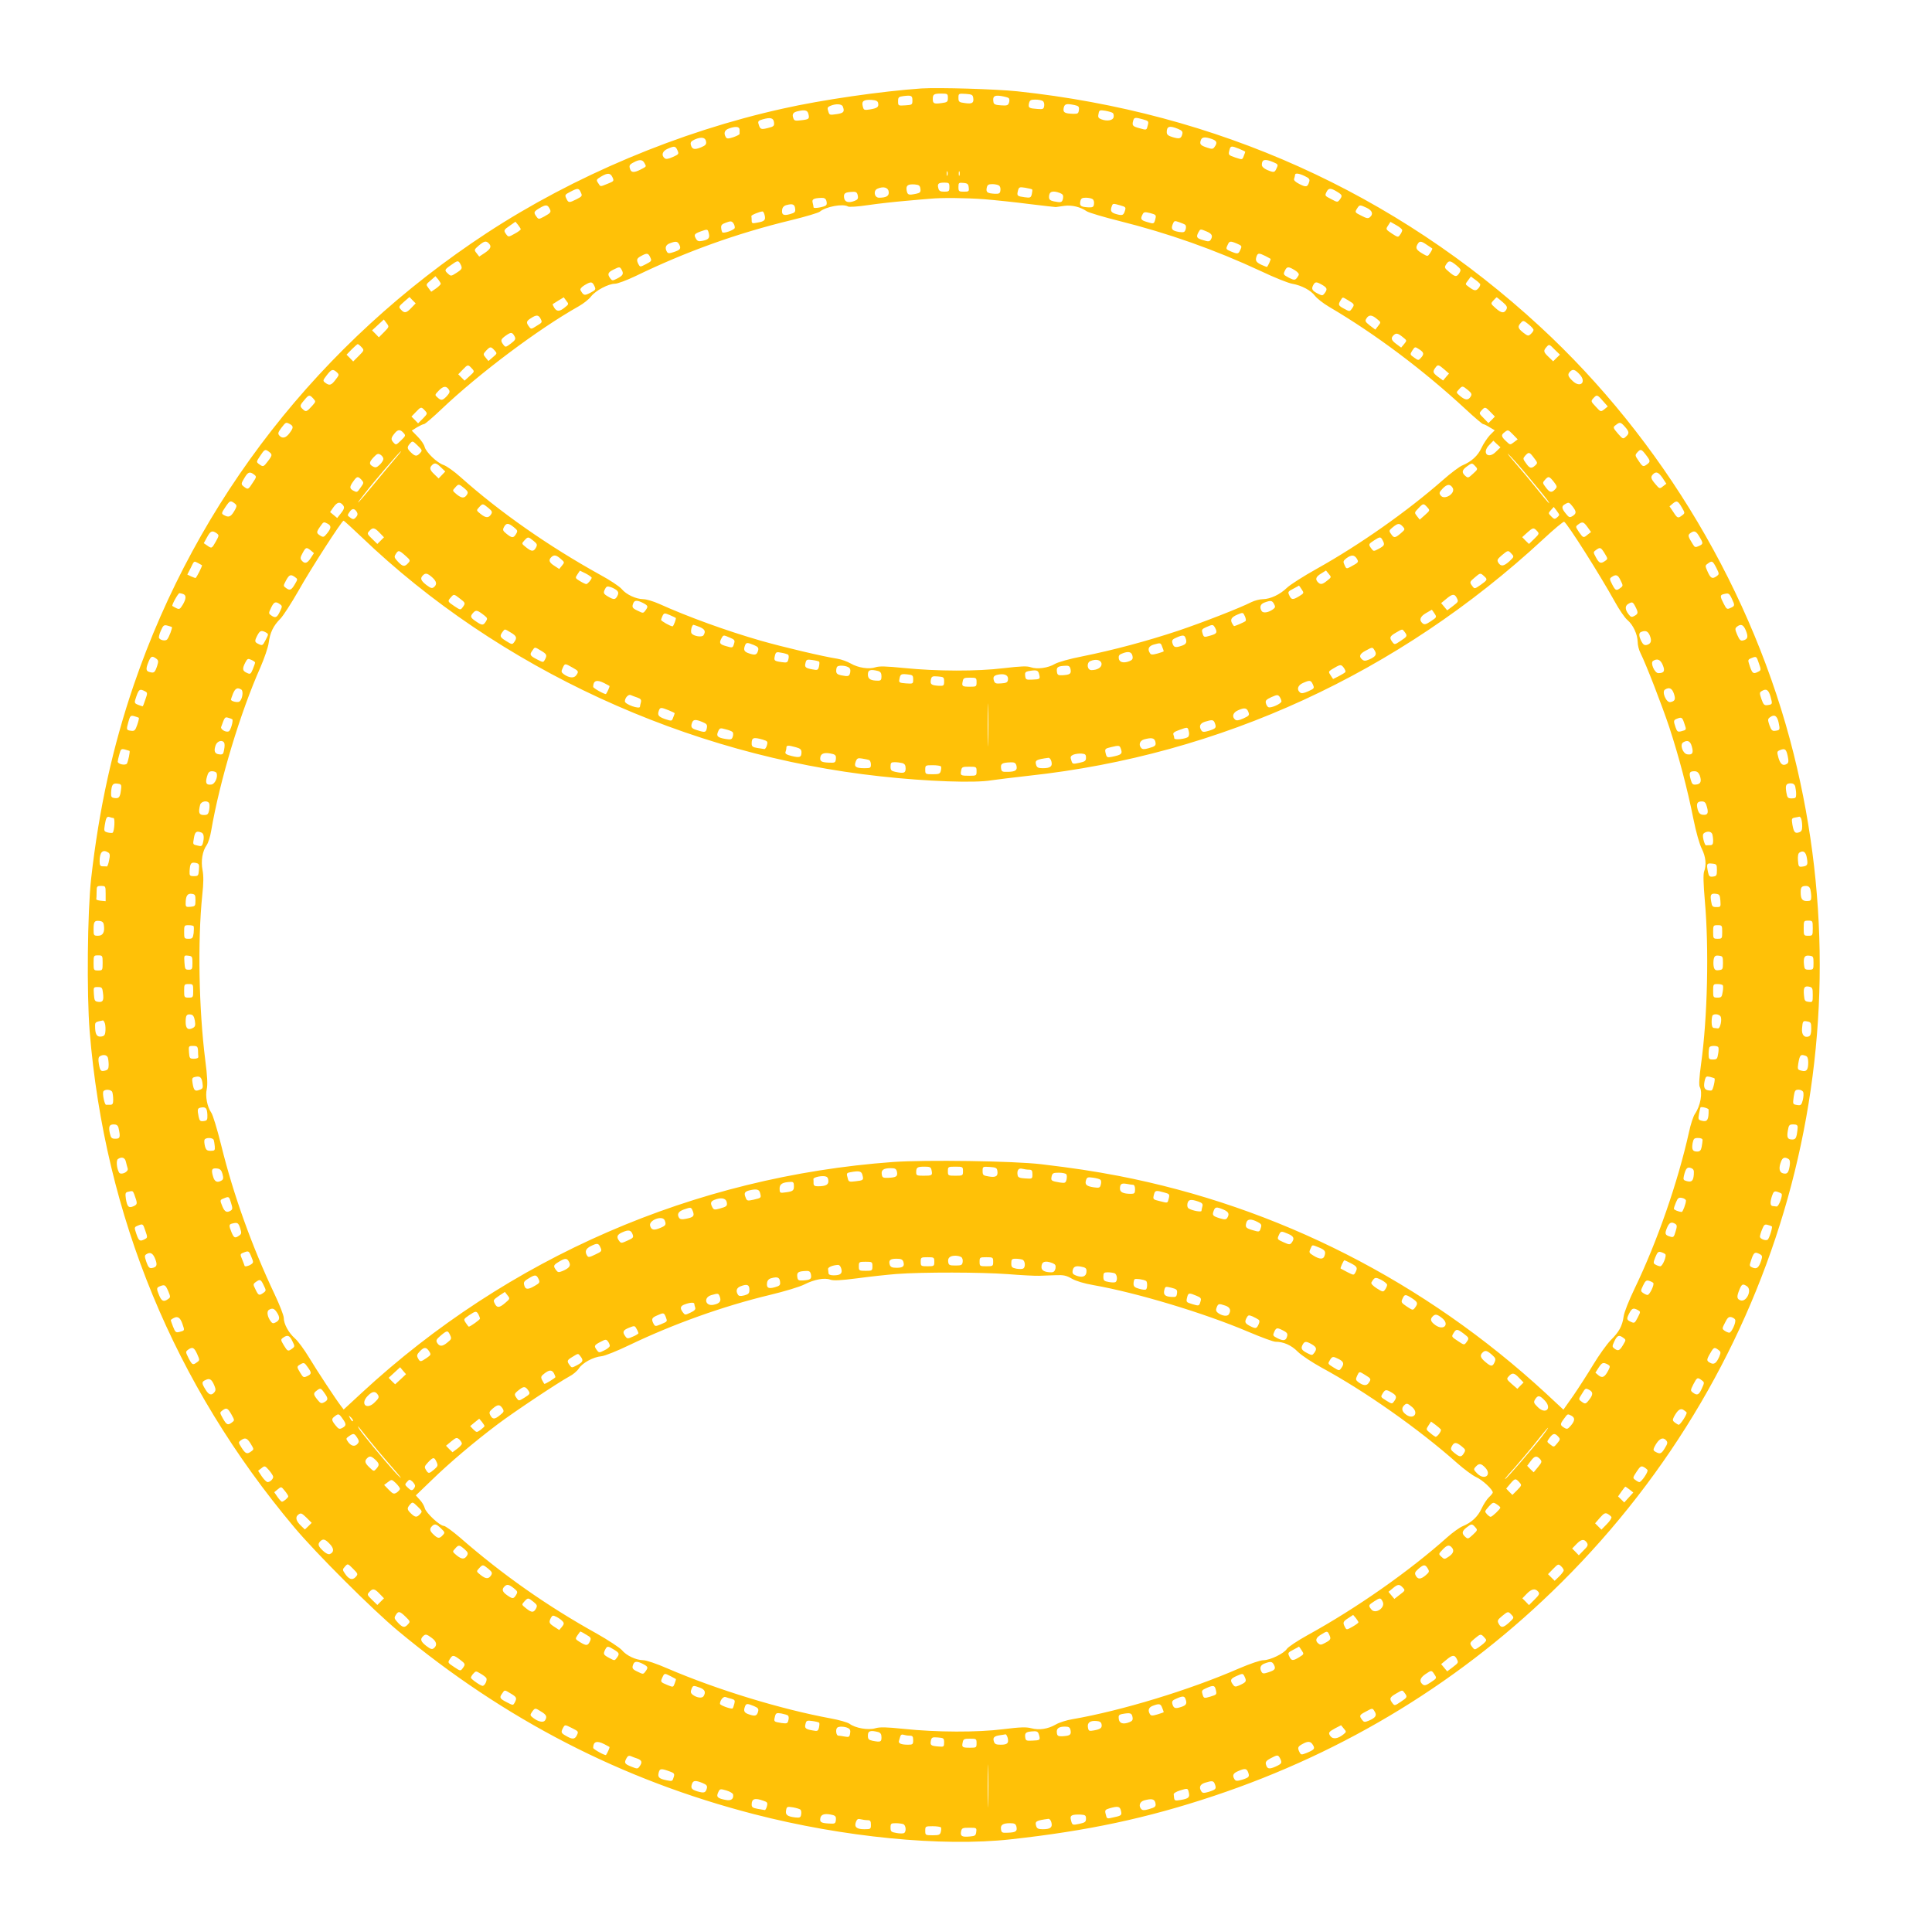 <?xml version="1.0" standalone="no"?>
<!DOCTYPE svg PUBLIC "-//W3C//DTD SVG 20010904//EN"
 "http://www.w3.org/TR/2001/REC-SVG-20010904/DTD/svg10.dtd">
<svg version="1.0" xmlns="http://www.w3.org/2000/svg"
 width="1280pt" height="1266pt" viewBox="0 0 1280 1266"
 preserveAspectRatio="xMidYMid meet">
<g transform="translate(0,1266) scale(0.1,-0.1)"
fill="#ffc107" stroke="none">
<path d="M6105 12074 c-261 -18 -659 -75 -920 -134 -686 -152 -1383 -446
-1960 -824 -1105 -725 -1918 -1766 -2338 -2992 -140 -409 -231 -823 -283
-1284 -25 -224 -30 -766 -10 -1013 100 -1224 561 -2341 1356 -3287 146 -174
518 -545 685 -684 709 -590 1485 -990 2360 -1216 591 -153 1246 -217 1700
-167 510 56 904 140 1345 287 877 292 1655 769 2305 1415 1451 1442 2032 3513
1539 5488 -267 1070 -869 2084 -1682 2834 -962 887 -2140 1417 -3462 1558
-144 15 -520 26 -635 19z m175 -63 c0 -26 -4 -29 -42 -34 -50 -7 -58 -3 -58
27 0 31 7 36 57 36 41 0 43 -2 43 -29z m168 0 c5 -33 -7 -41 -55 -34 -39 5
-43 8 -43 35 0 28 1 29 48 26 41 -3 47 -6 50 -27z m-403 -16 c0 -29 -2 -30
-47 -33 -47 -3 -48 -3 -48 27 0 26 4 30 33 34 55 7 62 4 62 -28z m638 15 c5
-5 6 -18 2 -30 -6 -18 -13 -21 -53 -18 -36 2 -48 7 -50 21 -7 38 5 48 50 41
24 -4 47 -10 51 -14z m-865 -34 c5 -25 -6 -33 -54 -41 -39 -6 -42 -5 -48 21
-9 34 6 45 59 42 30 -2 41 -8 43 -22z m1090 15 c8 -4 12 -19 10 -32 -3 -21 -7
-24 -43 -21 -58 4 -63 7 -58 36 5 22 11 26 42 26 20 0 42 -4 49 -9z m-1324
-37 c13 -34 6 -43 -39 -50 -51 -7 -50 -8 -59 24 -6 17 -2 24 16 31 36 15 75
13 82 -5z m1535 10 c27 -6 32 -11 29 -33 -3 -23 -7 -26 -40 -25 -55 2 -66 9
-61 38 6 28 17 31 72 20z m-1763 -59 c8 -33 4 -36 -49 -42 -40 -5 -46 -3 -52
17 -8 24 0 36 30 43 48 11 65 7 71 -18z m2017 6 c5 -5 7 -17 5 -27 -4 -22 -42
-29 -80 -15 -21 8 -25 14 -20 36 4 26 7 27 46 21 22 -4 45 -11 49 -15z m-2245
-62 c3 -23 -2 -28 -40 -37 -46 -12 -52 -9 -62 25 -6 19 -2 24 26 32 52 15 73
10 76 -20z m2445 20 c36 -10 38 -13 32 -37 -9 -36 -7 -35 -54 -22 -46 12 -52
18 -44 48 6 25 13 26 66 11z m-2673 -69 c0 -11 0 -23 0 -27 0 -5 -19 -14 -41
-22 -35 -11 -43 -11 -50 0 -16 26 -9 47 19 57 46 17 72 14 72 -8z m2905 6 c27
-11 32 -19 28 -35 -8 -30 -18 -33 -63 -20 -31 9 -40 17 -40 34 0 39 19 44 75
21z m-3127 -84 c3 -18 -4 -26 -33 -38 -44 -18 -60 -14 -68 16 -4 17 1 24 26
36 44 19 71 14 75 -14z m3351 17 c33 -12 38 -25 18 -52 -10 -15 -17 -16 -47
-6 -46 15 -53 23 -45 48 7 24 27 26 74 10z m-3541 -74 c11 -25 10 -27 -30 -45
-31 -14 -46 -16 -55 -8 -23 19 -15 47 20 62 45 20 52 19 65 -9z m3722 9 c22
-9 40 -18 40 -19 0 -2 -4 -15 -10 -29 -9 -25 -9 -25 -55 -10 -48 17 -48 17
-39 52 7 26 12 27 64 6z m-3940 -95 c13 -24 15 -21 -27 -43 -40 -20 -59 -20
-67 0 -10 26 -7 33 22 48 38 21 59 20 72 -5z m4165 7 c33 -14 34 -17 23 -40
-13 -30 -17 -31 -63 -12 -22 10 -35 22 -35 34 0 36 20 41 75 18z m-2158 -88
c-3 -7 -5 -2 -5 12 0 14 2 19 5 13 2 -7 2 -19 0 -25z m80 0 c-3 -7 -5 -2 -5
12 0 14 2 19 5 13 2 -7 2 -19 0 -25z m-2299 -13 c11 -24 9 -26 -31 -42 -53
-21 -47 -22 -64 4 -14 21 -13 23 19 43 44 26 62 25 76 -5z m4587 8 c28 -13 34
-21 29 -37 -11 -36 -20 -38 -64 -16 -29 15 -40 26 -36 36 3 9 6 20 6 25 0 14
26 11 65 -8z m-2355 -73 c0 -27 -3 -30 -34 -30 -26 0 -35 5 -39 22 -8 30 -1
38 39 38 31 0 34 -2 34 -30z m128 -2 c3 -26 1 -28 -32 -28 -33 0 -36 2 -36 31
0 28 2 30 33 27 27 -2 33 -8 35 -30z m-320 -9 c3 -22 -2 -27 -29 -33 -50 -10
-56 -8 -62 21 -6 34 7 44 53 41 29 -3 35 -7 38 -29z m520 22 c8 -4 12 -19 10
-32 -2 -20 -8 -24 -36 -23 -50 3 -60 9 -55 38 4 21 11 26 37 26 17 0 37 -4 44
-9z m-730 -42 c3 -27 -15 -39 -64 -39 -32 0 -40 48 -10 60 39 17 71 8 74 -21z
m950 16 c3 -2 1 -16 -2 -31 -6 -24 -10 -26 -47 -21 -50 7 -53 9 -45 43 7 25
10 26 49 20 23 -4 43 -9 45 -11z m-2990 -20 c11 -23 9 -26 -28 -45 -50 -25
-54 -25 -68 5 -11 23 -9 26 26 44 49 26 57 26 70 -4z m5010 5 c36 -22 37 -27
18 -53 -14 -18 -16 -18 -55 3 -45 23 -45 23 -31 51 13 24 27 24 68 -1z m-3175
-26 c4 -20 -1 -27 -21 -35 -41 -16 -67 -8 -70 23 -3 28 7 35 59 37 21 1 28 -4
32 -25z m1340 17 c19 -8 23 -15 20 -35 -6 -28 -12 -30 -62 -20 -23 5 -31 12
-31 29 0 36 23 45 73 26z m-1548 -52 c4 -12 3 -25 -2 -29 -12 -12 -83 -24 -83
-14 0 5 -3 19 -6 31 -6 23 6 30 58 32 19 1 29 -5 33 -20z m1046 11 c73 -6 208
-20 299 -32 91 -11 170 -20 175 -20 6 1 31 4 56 8 50 7 107 -7 149 -36 14 -9
111 -38 215 -64 327 -82 631 -189 940 -333 88 -42 181 -79 206 -83 63 -11 124
-44 151 -80 12 -16 53 -49 92 -72 308 -181 625 -419 907 -680 58 -54 110 -98
115 -98 5 0 24 -9 43 -21 l34 -20 -33 -33 c-17 -19 -42 -56 -55 -84 -24 -52
-66 -90 -125 -115 -19 -7 -79 -52 -132 -99 -235 -206 -547 -426 -833 -586 -88
-49 -177 -106 -198 -126 -46 -45 -110 -75 -160 -76 -21 0 -54 -9 -75 -19 -79
-40 -320 -134 -489 -191 -205 -68 -425 -127 -633 -169 -83 -16 -160 -38 -181
-50 -45 -27 -118 -37 -160 -22 -25 9 -65 7 -178 -6 -179 -22 -442 -21 -662 1
-120 12 -163 13 -188 5 -43 -15 -115 -4 -165 25 -23 13 -61 27 -86 31 -97 15
-359 77 -510 120 -226 65 -480 157 -673 244 -38 17 -85 31 -105 31 -49 1 -112
30 -143 67 -14 17 -77 59 -140 93 -343 190 -667 416 -929 650 -41 37 -91 72
-111 79 -43 14 -117 85 -126 121 -3 14 -23 44 -45 66 l-40 41 35 22 c19 11 40
21 46 21 7 0 58 44 115 98 248 236 644 533 909 682 32 18 69 47 83 66 30 39
115 84 158 84 17 0 78 23 135 50 336 163 672 284 1036 372 94 23 178 48 187
56 40 33 153 54 186 34 7 -5 67 -1 133 9 67 10 178 22 248 28 69 6 142 13 161
14 79 8 234 6 361 -3z m717 1 c8 -4 12 -19 10 -32 -2 -20 -8 -24 -36 -23 -50
3 -60 9 -55 38 4 21 11 26 37 26 17 0 37 -4 44 -9z m-1970 -63 c3 -23 -2 -28
-35 -37 -42 -12 -56 -4 -51 30 2 15 12 26 28 30 40 11 55 6 58 -23z m2155 21
c33 -9 37 -13 31 -32 -10 -34 -17 -37 -57 -26 -36 10 -43 21 -31 53 7 19 8 19
57 5z m-3783 -19 c14 -25 10 -30 -35 -55 -36 -19 -37 -19 -51 0 -20 27 -18 33
19 55 41 25 54 25 67 0z m5415 3 c37 -18 45 -42 21 -62 -11 -10 -23 -8 -55 9
-46 23 -46 23 -29 50 15 24 18 24 63 3z m-3989 -49 c8 -32 -1 -41 -48 -49 -34
-7 -38 -5 -38 14 0 11 -1 24 -2 29 -3 6 53 30 74 31 4 1 11 -11 14 -25z m2589
-23 c-9 -36 -10 -36 -55 -22 -42 12 -46 20 -30 51 8 16 15 17 51 8 37 -10 40
-13 34 -37z m-2787 -61 c-3 -14 -73 -39 -83 -29 -2 3 -6 16 -7 28 -2 19 4 26
32 36 30 11 37 11 48 -3 7 -9 11 -23 10 -32z m2985 20 c5 -5 6 -18 2 -30 -6
-19 -12 -21 -43 -17 -46 8 -55 18 -43 50 10 25 12 26 43 15 18 -6 37 -14 41
-18z m-4403 -29 c0 -4 -18 -18 -41 -30 -39 -22 -41 -22 -54 -5 -20 27 -19 30
23 59 l37 26 18 -22 c9 -12 17 -24 17 -28z m5840 -6 c0 -6 -6 -20 -14 -30 -13
-19 -15 -18 -55 8 -40 27 -41 28 -25 52 l16 25 39 -22 c22 -12 39 -27 39 -33z
m-4594 -21 c8 -31 -2 -42 -43 -50 -25 -5 -33 -2 -43 16 -14 25 -10 31 33 47
45 16 46 16 53 -13z m3299 12 c35 -15 42 -29 26 -55 -8 -12 -16 -13 -50 -2
-43 12 -48 20 -31 52 13 23 12 23 55 5z m-4757 -78 c20 -20 14 -36 -25 -63
l-38 -25 -17 22 c-18 22 -17 24 14 51 36 30 48 33 66 15z m1262 -8 c14 -27 7
-36 -36 -50 -30 -10 -38 -10 -45 1 -16 26 -9 47 19 57 40 15 50 14 62 -8z
m3695 6 c33 -14 34 -17 23 -40 -13 -30 -17 -31 -63 -12 -33 14 -34 17 -23 40
13 30 17 31 63 12z m1258 -8 c18 -12 34 -23 36 -24 2 -2 -4 -15 -13 -29 -17
-25 -17 -25 -47 -8 -45 26 -52 38 -39 62 14 26 24 26 63 -1z m-5145 -83 c11
-23 9 -26 -28 -45 -39 -20 -39 -20 -50 -1 -15 30 -12 39 18 55 38 21 47 20 60
-9z m4075 9 c18 -9 33 -18 35 -19 3 -3 -15 -43 -23 -53 -1 -2 -19 5 -39 14
-36 18 -41 28 -30 58 8 20 17 20 57 0z m-5333 -53 c15 -29 13 -34 -26 -59 -34
-22 -37 -23 -55 -6 -26 23 -25 27 18 57 45 32 49 33 63 8z m6599 -9 c31 -26
32 -30 20 -50 -18 -29 -28 -28 -68 6 -31 26 -33 30 -20 50 18 28 27 27 68 -6z
m-5529 -32 c13 -25 7 -36 -32 -56 -30 -15 -32 -15 -45 2 -20 27 -16 39 20 57
42 21 44 21 57 -3z m4458 0 c21 -13 30 -25 26 -33 -21 -36 -25 -37 -65 -17
-36 19 -38 22 -27 45 14 30 23 31 66 5z m-5658 -90 c0 -5 -14 -19 -31 -31
l-32 -22 -18 24 c-18 24 -18 24 14 51 l32 28 18 -21 c9 -12 17 -25 17 -29z
m6886 -1 c3 -6 -2 -19 -11 -29 -18 -20 -28 -18 -69 13 -19 14 -19 14 0 39 l19
26 27 -20 c15 -10 30 -24 34 -29z m-5868 -14 c11 -23 9 -26 -27 -45 -40 -20
-44 -19 -65 17 -4 8 5 20 26 33 43 26 52 25 66 -5z m4821 8 c34 -20 37 -29 17
-56 -13 -17 -16 -17 -44 -3 -39 20 -45 31 -32 56 13 24 20 25 59 3z m-6034
-153 c-33 -35 -46 -37 -69 -11 -16 17 -15 20 20 51 l37 32 20 -21 21 -21 -29
-30z m1017 3 c-34 -28 -53 -29 -70 -2 -7 12 -12 22 -10 24 2 1 19 12 38 24
l35 21 17 -23 c17 -21 17 -23 -10 -44z m5192 46 c40 -24 42 -27 22 -55 -14
-19 -15 -19 -50 0 -40 21 -42 27 -24 56 15 24 10 24 52 -1z m1021 -10 c29 -25
33 -34 25 -50 -15 -27 -34 -24 -72 10 -32 29 -33 29 -14 50 11 12 20 21 22 21
2 0 19 -14 39 -31z m-6375 -108 c14 -27 14 -27 -26 -51 -34 -22 -36 -22 -49
-4 -21 27 -18 37 13 56 35 23 49 22 62 -1z m5542 -4 c28 -22 28 -22 9 -46
l-19 -25 -36 27 c-31 25 -34 30 -23 47 16 26 36 25 69 -3z m-6577 -87 l-35
-35 -22 23 -23 23 39 36 39 36 18 -24 c18 -24 18 -24 -16 -59z m7615 14 c0 -6
-8 -18 -18 -27 -16 -15 -20 -14 -50 9 -36 29 -39 40 -16 65 15 17 18 17 50 -9
19 -15 34 -32 34 -38z m-6750 -44 c8 -16 4 -24 -25 -46 -35 -26 -36 -26 -50
-8 -21 28 -18 36 17 61 34 24 42 23 58 -7z m5883 -3 c29 -23 29 -23 10 -46
l-20 -24 -31 23 c-34 25 -39 39 -20 58 17 17 29 15 61 -11z m-6898 -67 c19
-20 18 -22 -18 -58 l-37 -37 -22 23 -22 22 34 35 c19 19 37 35 40 35 4 0 15
-9 25 -20z m7917 -72 l-22 -22 -30 29 c-35 33 -36 41 -13 67 16 18 18 18 52
-17 l36 -35 -23 -22z m-7036 51 c19 -21 18 -21 -11 -46 l-29 -25 -18 22 c-18
22 -18 24 3 47 27 28 31 28 55 2z m6129 5 c29 -19 31 -31 9 -55 -16 -18 -18
-18 -45 2 -28 19 -28 21 -13 45 19 29 18 28 49 8z m-6279 -125 c19 -21 18 -21
-15 -51 l-33 -30 -21 21 -21 21 29 30 c34 36 36 36 61 9z m6442 -6 l32 -28
-20 -23 -19 -23 -36 26 c-33 26 -35 33 -12 63 13 17 19 16 55 -15z m-7337 -19
c17 -16 17 -18 -8 -50 -28 -37 -40 -41 -68 -20 -17 13 -17 15 10 50 31 40 40
43 66 20z m8233 -13 c50 -52 7 -95 -45 -45 -32 30 -35 44 -17 62 18 18 32 15
62 -17z m-7490 -103 c8 -13 5 -22 -14 -43 -28 -29 -37 -31 -62 -8 -18 16 -18
17 9 45 30 31 50 33 67 6z m6751 -2 c25 -21 28 -28 19 -43 -16 -26 -35 -26
-69 2 -28 24 -29 24 -10 44 23 26 24 26 60 -3z m-7650 -56 c18 -20 18 -21 -6
-48 -36 -40 -42 -43 -61 -25 -23 21 -23 26 8 62 30 37 35 37 59 11z m8545 -17
l32 -36 -23 -19 c-24 -18 -24 -18 -57 18 -32 34 -33 36 -16 55 23 26 27 25 64
-18z m-7805 -63 c18 -20 18 -21 -13 -53 l-32 -32 -22 23 -22 22 29 30 c34 36
36 36 60 10z m7060 -10 l29 -30 -21 -22 -22 -21 -31 32 c-31 31 -32 32 -15 51
23 26 26 25 60 -10z m-7954 -80 c24 -14 24 -24 -3 -60 -24 -33 -49 -38 -68
-15 -10 12 -8 21 14 50 30 39 30 39 57 25z m8844 -17 c30 -34 31 -45 6 -67
-17 -16 -20 -15 -50 19 -36 42 -37 44 -13 61 24 19 30 17 57 -13z m-8092 -41
c16 -17 15 -20 -16 -50 -33 -32 -34 -32 -51 -13 -18 20 -16 31 12 64 19 22 35
22 55 -1z m7353 -13 l29 -30 -25 -19 c-25 -19 -25 -19 -52 7 -33 31 -34 41
-10 59 23 18 24 18 58 -17z m-7243 -121 c-21 -23 -32 -23 -60 4 -27 26 -28 35
-6 60 16 18 18 17 50 -14 31 -30 32 -33 16 -50z m7128 9 c-51 -52 -96 -9 -45
44 l28 29 23 -22 24 -22 -30 -29z m-8128 -1 c22 -17 22 -23 -9 -63 -28 -37
-31 -38 -58 -18 -19 14 -18 16 8 55 29 44 33 46 59 26z m9121 -19 c31 -40 31
-46 9 -63 -26 -19 -30 -18 -57 23 -24 34 -24 38 -9 55 22 25 28 23 57 -15z
m-8284 -24 c-23 -27 -87 -103 -142 -170 -105 -129 -144 -167 -61 -62 65 84
233 279 239 279 3 0 -13 -21 -36 -47z m7507 -123 c58 -69 114 -138 126 -155
30 -45 -2 -10 -74 80 -35 44 -97 118 -138 165 -41 47 -62 74 -47 60 16 -14 76
-81 133 -150z m-7587 119 c0 -8 -11 -26 -24 -38 -20 -19 -28 -21 -45 -12 -28
15 -26 29 5 62 22 23 29 26 45 16 11 -7 19 -19 19 -28z m7623 7 c25 -32 25
-34 8 -50 -25 -23 -37 -20 -61 15 -21 29 -21 31 -5 50 24 26 28 25 58 -15z
m-7241 -63 l28 -27 -22 -23 -22 -23 -28 27 c-31 29 -34 43 -16 61 18 18 29 15
60 -15z m6853 7 c17 -18 16 -20 -16 -49 -31 -29 -34 -29 -51 -14 -25 22 -23
38 10 62 34 25 35 25 57 1z m-8092 -54 c18 -14 17 -16 -9 -55 -29 -45 -31 -46
-56 -27 -23 17 -22 21 3 62 22 37 34 41 62 20z m9332 -23 l25 -38 -22 -17
c-22 -18 -24 -17 -50 14 -31 36 -34 48 -16 66 20 20 36 14 63 -25z m-8620 -12
c16 -19 16 -21 -5 -50 -24 -35 -24 -35 -51 -21 -24 14 -24 25 2 61 24 34 30
35 54 10z m7899 -13 c23 -30 24 -34 9 -50 -23 -25 -36 -22 -62 13 -22 29 -22
31 -5 50 23 26 28 24 58 -13z m-7219 -42 c25 -21 28 -28 19 -43 -16 -26 -35
-26 -69 2 -28 24 -29 24 -10 44 23 26 24 26 60 -3z m6549 2 c22 -36 -54 -85
-79 -51 -12 16 -10 21 13 46 29 30 49 32 66 5z m-8071 -102 c16 -12 17 -18 7
-38 -25 -47 -40 -58 -66 -46 -30 14 -30 15 1 61 28 41 32 42 58 23z m9590 -29
c21 -36 21 -37 1 -52 -27 -21 -31 -19 -58 23 l-25 37 21 18 c27 23 35 19 61
-26z m-8875 21 c17 -17 15 -29 -11 -61 l-23 -29 -24 20 -23 19 22 32 c24 33
40 38 59 19z m8151 -14 c26 -34 26 -46 0 -63 -20 -12 -24 -10 -45 16 -28 34
-30 49 -6 62 25 15 28 14 51 -15z m-7184 -9 c25 -20 28 -28 19 -42 -16 -26
-35 -26 -69 1 -30 24 -30 24 -11 45 24 26 24 26 61 -4z m6221 4 c19 -21 18
-21 -15 -51 l-35 -31 -18 23 c-18 23 -18 24 9 52 32 34 35 34 59 7z m874 -50
c0 -4 -7 -12 -16 -19 -13 -11 -19 -10 -36 8 -21 21 -21 22 -3 42 l19 21 18
-23 c10 -13 18 -26 18 -29z m-7966 19 c7 -12 6 -21 -3 -32 -16 -19 -22 -20
-44 -3 -16 11 -16 14 -1 35 17 25 32 25 48 0z m30 -165 c911 -873 2157 -1448
3441 -1587 310 -34 625 -45 734 -26 31 5 142 18 246 30 1270 137 2451 680
3410 1568 71 66 133 118 138 115 24 -15 236 -350 337 -532 28 -51 65 -105 82
-119 38 -32 67 -95 68 -145 0 -21 8 -54 19 -75 37 -74 142 -345 191 -492 61
-186 120 -408 159 -605 18 -90 41 -170 56 -199 26 -52 32 -107 15 -151 -6 -17
-5 -79 5 -193 28 -317 18 -773 -25 -1082 -12 -87 -15 -140 -9 -151 21 -39 5
-126 -32 -180 -10 -14 -28 -68 -39 -120 -74 -333 -210 -724 -359 -1034 -39
-81 -71 -161 -74 -188 -9 -63 -30 -102 -86 -157 -25 -26 -77 -98 -115 -161
-38 -63 -98 -156 -133 -207 l-65 -92 -116 108 c-802 740 -1778 1237 -2832
1441 -168 32 -301 52 -510 77 -183 22 -767 30 -983 15 -1317 -96 -2549 -631
-3521 -1530 l-119 -110 -17 22 c-32 41 -158 232 -214 325 -31 51 -72 107 -92
124 -42 37 -74 96 -74 136 0 16 -27 85 -59 153 -152 321 -275 663 -356 993
-26 104 -55 201 -66 215 -26 37 -40 108 -29 156 6 28 4 84 -10 190 -43 341
-51 790 -20 1094 9 81 9 128 2 165 -12 61 -1 127 27 166 10 14 24 57 30 95 57
333 193 784 327 1085 25 58 50 130 54 160 9 69 31 114 77 160 19 19 73 103
120 185 81 145 288 465 299 465 4 0 56 -48 118 -107z m-223 87 c25 -14 24 -29
-4 -64 -21 -26 -25 -27 -45 -15 -27 17 -27 23 -1 60 23 33 23 33 50 19z m8347
-23 l23 -32 -22 -17 c-28 -24 -30 -23 -58 17 -23 35 -24 36 -5 50 28 21 36 18
62 -18z m-7114 0 c26 -21 27 -25 15 -45 -17 -28 -27 -28 -63 1 -25 20 -27 26
-17 45 15 28 29 28 65 -1z m5890 4 c16 -18 15 -20 -14 -45 -38 -32 -45 -32
-64 -4 -15 21 -14 24 12 45 33 27 44 28 66 4z m-6779 -41 l29 -30 -22 -22 -22
-22 -35 34 c-33 32 -34 35 -18 52 22 25 35 23 68 -12z m7668 12 c16 -17 15
-20 -18 -52 l-35 -34 -23 22 -22 23 33 30 c38 34 43 35 65 11z m-8748 -15 c17
-13 17 -15 -5 -55 -27 -47 -27 -48 -58 -26 l-22 15 22 40 c23 42 34 46 63 26z
m9824 -23 c27 -45 26 -48 -4 -62 -22 -10 -27 -9 -39 11 -33 53 -35 61 -18 74
27 20 39 15 61 -23z m-7725 -27 c25 -20 27 -26 17 -45 -15 -28 -29 -28 -66 2
-30 24 -30 24 -11 45 24 26 25 26 60 -2z m5626 4 c16 -30 13 -36 -25 -57 -34
-18 -35 -18 -49 1 -21 28 -20 30 17 54 40 26 44 26 57 2z m-7101 -68 l21 -18
-21 -32 c-23 -36 -40 -41 -60 -17 -11 13 -10 21 6 50 21 39 25 40 54 17z
m8572 -19 c22 -36 22 -37 4 -50 -29 -21 -40 -17 -61 22 -19 35 -19 36 0 50 28
20 32 18 57 -22z m-7946 -15 c34 -30 35 -33 19 -50 -23 -26 -36 -24 -68 10
-24 26 -26 31 -14 50 17 27 21 27 63 -10z m7330 11 c17 -18 16 -20 -16 -50
-37 -33 -56 -35 -73 -7 -9 16 -5 23 24 48 41 34 42 35 65 9z m-6300 -33 c26
-22 26 -23 8 -45 l-18 -22 -32 21 c-35 22 -40 38 -21 57 18 18 34 15 63 -11z
m5274 2 c14 -24 13 -25 -42 -55 -26 -14 -28 -13 -39 12 -11 23 -9 28 12 45 33
24 52 24 69 -2z m-7676 -30 c12 -7 23 -13 25 -14 4 -4 -37 -85 -43 -85 -2 0
-15 5 -29 11 l-25 12 22 43 c24 50 21 48 50 33z m10058 -31 c20 -40 20 -42 3
-55 -29 -21 -40 -16 -60 28 -18 40 -18 42 1 55 28 21 32 18 56 -28z m-7451
-66 c-1 -12 -27 -42 -36 -42 -5 0 -24 9 -42 20 -32 19 -32 21 -16 45 l16 24
39 -19 c21 -11 39 -24 39 -28z m4873 -19 c-32 -26 -44 -28 -61 -11 -20 20 -14
37 21 58 l32 20 18 -22 c19 -22 18 -23 -10 -45z m-5930 22 c30 -27 34 -47 12
-65 -12 -10 -21 -8 -50 14 -37 29 -43 44 -23 64 17 17 29 15 61 -13z m6969 8
c25 -22 23 -26 -22 -58 -39 -27 -41 -28 -55 -9 -20 26 -19 29 16 58 36 31 37
31 61 9z m-7877 -7 c18 -13 18 -14 -1 -46 -23 -40 -34 -45 -59 -26 -19 14 -19
14 0 50 21 39 31 43 60 22z m8782 -22 c17 -34 17 -36 -2 -50 -27 -20 -32 -18
-54 24 -18 35 -18 39 -3 49 29 20 42 14 59 -23z m-6647 -69 c8 -10 8 -19 0
-34 -13 -25 -23 -26 -61 -4 -32 19 -34 25 -19 53 9 16 15 17 39 9 17 -6 35
-17 41 -24z m4534 10 c16 -24 16 -25 -16 -45 -43 -26 -52 -25 -66 5 -11 23 -9
26 26 44 20 11 38 20 38 21 1 0 9 -11 18 -25z m-7410 -31 c21 -8 20 -32 -4
-72 -18 -29 -22 -31 -43 -21 -12 6 -23 13 -25 14 -6 5 38 85 47 85 5 0 16 -3
25 -6z m10259 -29 c22 -46 22 -50 -8 -63 -23 -11 -26 -9 -45 28 -25 48 -25 57
-2 63 34 9 38 7 55 -28z m-8426 -1 c37 -28 38 -31 18 -58 -14 -19 -16 -18 -55
8 -45 30 -46 32 -23 58 20 23 20 23 60 -8z m6603 7 c14 -27 14 -27 -26 -58
l-36 -27 -20 24 -20 24 34 28 c39 33 54 35 68 9z m-5390 -36 c34 -18 36 -23
16 -50 -14 -19 -16 -19 -50 -2 -37 17 -41 24 -30 51 8 20 27 20 64 1z m4181
-7 c10 -18 8 -24 -7 -35 -30 -22 -65 -27 -75 -12 -16 26 -9 47 19 57 41 15 50
14 63 -10z m-6587 -1 c17 -12 17 -15 0 -50 -19 -40 -30 -44 -58 -24 -17 12
-17 15 0 50 19 40 30 44 58 24z m8981 -17 c20 -39 19 -47 -7 -61 -18 -10 -24
-8 -39 12 -23 30 -24 55 -1 68 26 15 30 14 47 -19z m-7626 -58 c21 -17 22 -21
10 -40 -17 -27 -25 -27 -66 1 -37 25 -40 33 -17 58 18 19 27 17 73 -19z m6295
13 c16 -24 15 -25 -24 -51 -33 -22 -43 -24 -55 -14 -25 21 -17 45 23 68 20 12
38 22 38 22 1 0 9 -11 18 -25z m-5027 -29 c5 -4 -15 -56 -21 -56 -14 0 -76 35
-76 43 0 4 5 17 10 28 10 18 13 18 47 4 20 -9 38 -17 40 -19z m3771 10 c6 -13
8 -27 4 -31 -9 -8 -74 -36 -77 -33 -30 38 -23 57 26 77 34 14 35 14 47 -13z
m-7109 -71 c4 -5 -18 -65 -31 -81 -10 -13 -45 -7 -54 8 -4 5 2 28 12 50 15 35
21 39 43 33 14 -4 28 -8 30 -10z m3496 1 c35 -15 42 -29 26 -55 -10 -15 -64
-7 -79 12 -9 12 1 57 13 57 3 0 21 -7 40 -14z m3415 -5 c17 -32 12 -40 -30
-52 -44 -13 -45 -13 -54 19 -6 19 -2 25 26 37 43 19 45 18 58 -4z m3516 -17
c18 -43 14 -59 -16 -67 -18 -5 -25 2 -40 36 -16 38 -16 43 -2 55 26 20 42 14
58 -24z m-8182 -15 c39 -23 43 -35 23 -63 -13 -18 -16 -17 -56 8 -41 26 -42
32 -18 64 12 15 10 16 51 -9z m5922 4 c20 -26 18 -30 -26 -59 -39 -26 -41 -27
-55 -8 -22 29 -18 38 23 62 45 26 42 26 58 5z m-7545 -3 c19 -11 19 -11 -1
-50 -19 -37 -22 -39 -45 -28 -29 13 -30 19 -10 58 17 32 26 36 56 20z m9169
-20 c15 -36 9 -55 -19 -63 -16 -4 -25 2 -36 23 -18 35 -19 57 -2 63 29 12 45
5 57 -23z m-6094 -15 c30 -12 34 -18 28 -37 -9 -32 -10 -32 -54 -19 -42 12
-47 20 -30 52 13 23 12 23 56 4z m3018 -1 c12 -31 6 -43 -29 -54 -39 -13 -50
-9 -58 21 -4 16 1 24 26 34 42 19 54 18 61 -1z m-2859 -48 c27 -11 32 -19 28
-35 -8 -30 -19 -34 -58 -21 -35 11 -41 23 -29 54 8 20 15 20 59 2z m2705 -12
c6 -14 10 -27 10 -29 0 -2 -19 -9 -41 -15 -33 -9 -44 -9 -50 2 -18 27 -9 47
24 57 47 13 47 13 57 -15z m-4116 -25 c39 -23 42 -30 26 -60 -11 -19 -11 -19
-50 1 -49 25 -53 32 -34 58 18 27 15 27 58 1z m5524 0 c16 -25 5 -41 -38 -59
-24 -10 -33 -10 -45 0 -24 20 -17 38 23 59 46 25 45 25 60 0z m-3886 -27 c4
-4 5 -18 1 -31 -5 -21 -10 -23 -45 -18 -49 7 -52 10 -44 43 6 24 10 26 44 19
20 -3 40 -10 44 -13z m2281 -8 c4 -20 -1 -27 -21 -35 -39 -15 -67 -7 -70 19
-2 16 3 25 20 31 43 18 65 13 71 -15z m-6469 -17 c16 -12 17 -18 7 -50 -15
-43 -20 -48 -49 -40 -26 6 -27 21 -8 68 16 38 23 41 50 22z m10619 -32 c15
-42 15 -46 -3 -55 -36 -19 -42 -14 -64 58 -6 17 -3 24 16 31 35 14 35 14 51
-34z m-9963 5 c0 -4 -7 -24 -15 -44 -14 -33 -17 -35 -40 -24 -29 13 -31 27
-10 68 14 27 18 28 40 18 14 -6 25 -14 25 -18z m3737 6 c3 -3 2 -17 -1 -32 -6
-24 -10 -26 -44 -19 -46 8 -53 15 -45 44 5 21 10 23 45 18 22 -3 42 -8 45 -11z
m1871 -13 c3 -24 -27 -43 -67 -43 -29 0 -34 49 -7 60 37 16 71 7 74 -17z
m3718 -9 c17 -40 9 -54 -29 -54 -25 0 -55 69 -35 81 28 18 49 9 64 -27z
m-7225 -16 c43 -24 45 -27 26 -53 -15 -20 -47 -17 -82 8 -17 13 -18 18 -7 41
14 31 14 32 63 4z m5123 -30 c-3 -5 -23 -17 -44 -28 l-38 -19 -16 24 c-15 23
-15 25 6 39 58 35 62 36 80 13 9 -12 14 -25 12 -29z m-3295 32 c13 -6 17 -17
14 -35 -6 -27 -12 -29 -62 -19 -23 5 -31 12 -31 29 0 12 3 25 7 28 9 10 52 8
72 -3z m1474 -16 c5 -29 -5 -35 -55 -38 -29 -1 -33 2 -36 26 -3 28 7 35 59 37
21 1 28 -4 32 -25z m-1275 -10 c16 -5 22 -14 22 -35 0 -23 -4 -29 -22 -29 -50
0 -68 11 -68 41 0 31 17 36 68 23z m1066 -20 c9 -33 7 -35 -45 -37 -41 -2 -44
0 -47 25 -3 21 2 27 20 31 55 10 66 7 72 -19z m-834 -36 c0 -29 -1 -29 -47
-26 -42 3 -48 6 -45 23 6 38 10 41 51 37 38 -4 41 -6 41 -34z m628 -2 c-2 -17
-11 -22 -45 -24 -35 -3 -42 0 -48 18 -9 27 1 37 40 42 37 4 57 -9 53 -36z
m-423 -11 c0 -28 -3 -30 -33 -29 -51 3 -60 9 -55 39 5 24 9 26 47 23 38 -3 41
-5 41 -33z m215 -5 c0 -29 -2 -30 -43 -30 -52 0 -56 3 -49 35 4 22 9 25 48 25
42 0 44 -1 44 -30z m-2467 -6 c18 -9 33 -18 35 -19 3 -3 -15 -43 -23 -53 -5
-6 -85 38 -85 47 0 42 24 50 73 25z m4695 -9 c11 -25 10 -27 -30 -45 -31 -14
-46 -16 -55 -8 -24 19 -15 48 20 63 45 20 52 19 65 -10z m-7099 -34 c15 -10 7
-64 -12 -79 -12 -9 -57 1 -57 13 0 3 7 21 14 40 15 35 29 42 55 26z m9491 -27
c13 -38 7 -50 -24 -56 -27 -4 -58 69 -35 83 28 18 47 9 59 -27z m-10130 16
c18 -9 18 -13 3 -55 -8 -25 -16 -45 -18 -45 -2 0 -16 5 -30 10 -21 8 -25 14
-19 33 22 71 28 76 64 57z m10770 -35 c14 -51 14 -52 -20 -57 -21 -3 -27 3
-40 40 -13 38 -13 44 0 52 31 20 47 11 60 -35z m-5183 -302 c-1 -65 -3 -14 -3
112 0 127 2 180 3 118 2 -62 2 -165 0 -230z m-2324 295 c23 -8 27 -15 23 -32
-3 -11 -6 -24 -6 -28 0 -20 -100 15 -100 35 0 23 23 48 38 42 9 -4 30 -12 45
-17z m4267 -25 c0 -15 -68 -46 -86 -39 -6 2 -14 14 -17 26 -5 18 2 25 36 41
39 17 43 17 55 2 6 -9 12 -23 12 -30z m-4060 -59 c22 -9 40 -18 40 -19 0 -2
-4 -15 -10 -29 -9 -25 -9 -25 -55 -10 -44 16 -51 26 -39 58 8 20 14 20 64 0z
m3841 -12 c8 -21 4 -25 -33 -42 -31 -14 -46 -16 -55 -8 -23 19 -15 47 20 62
42 19 58 16 68 -12z m-7351 -38 c2 -3 -3 -24 -11 -47 -12 -35 -18 -42 -39 -39
-33 4 -34 6 -20 57 12 43 15 46 39 40 14 -4 28 -9 31 -11z m10864 -32 c10 -48
9 -50 -23 -54 -19 -3 -26 4 -38 37 -12 36 -12 41 4 53 29 21 47 10 57 -36z
m-10245 22 c8 -8 -11 -76 -24 -80 -19 -8 -55 14 -50 29 24 67 25 68 48 61 12
-3 24 -8 26 -10z m9621 -30 c14 -40 14 -40 -21 -49 -23 -6 -28 -3 -38 26 -15
44 -14 48 12 58 29 11 33 8 47 -35z m-6506 12 c29 -12 33 -18 29 -40 -6 -29
-11 -31 -64 -14 -39 11 -45 21 -33 52 8 20 25 20 68 2z m3395 -8 c11 -30 7
-35 -40 -50 -34 -10 -42 -9 -50 3 -17 27 -9 46 24 57 49 15 57 14 66 -10z
m-3196 -58 c5 -4 6 -18 2 -30 -6 -20 -12 -22 -49 -16 -53 9 -62 19 -48 50 10
23 14 24 49 14 21 -5 42 -13 46 -18z m3023 4 c4 -14 2 -30 -4 -36 -14 -14 -92
-23 -92 -10 0 6 -3 17 -6 25 -4 11 7 19 38 30 58 21 57 21 64 -9z m-2824 -54
c33 -10 36 -13 29 -38 -4 -15 -12 -26 -17 -25 -5 1 -26 4 -46 7 -31 5 -38 10
-38 29 0 40 11 44 72 27z m2602 -12 c7 -28 1 -33 -46 -46 -29 -8 -40 -7 -48 3
-18 21 -8 48 20 56 48 13 67 10 74 -13z m-6169 -9 c4 -6 4 -26 0 -45 -5 -31
-9 -35 -33 -32 -30 3 -37 22 -23 61 11 28 44 37 56 16z m9724 -26 c12 -42 4
-56 -30 -51 -30 4 -51 64 -28 79 29 18 48 10 58 -28z m-5936 -4 c29 -8 37 -15
37 -34 0 -33 -12 -37 -65 -24 -34 8 -45 16 -41 26 3 8 6 21 6 29 0 17 12 17
63 3z m2151 -5 c15 -39 9 -45 -60 -59 -28 -5 -32 -3 -38 21 -8 32 -6 34 36 44
50 12 55 11 62 -6z m-6566 -19 c5 -4 -9 -70 -17 -84 -10 -15 -61 -4 -61 13 0
6 5 28 11 49 9 34 12 37 37 31 15 -4 28 -8 30 -9z m10986 -34 c7 -33 6 -45 -5
-52 -26 -16 -43 -4 -56 39 -11 41 -11 43 10 52 33 13 41 7 51 -39z m-6326 13
c18 -5 22 -13 20 -33 -3 -24 -6 -26 -47 -24 -52 2 -62 10 -55 41 7 23 34 28
82 16z m1677 -24 c0 -21 -6 -26 -43 -34 -47 -10 -47 -10 -56 22 -6 17 -2 24
16 32 13 5 37 8 53 7 25 -2 30 -6 30 -27z m-1437 -16 c6 -2 12 -15 12 -29 0
-23 -4 -25 -42 -25 -59 0 -71 10 -59 43 9 23 14 26 43 21 18 -3 39 -7 46 -10z
m1208 -10 c8 -32 -7 -44 -58 -44 -29 0 -38 5 -43 21 -10 32 0 37 82 48 7 0 16
-11 19 -25z m-988 -10 c16 -5 22 -14 22 -35 0 -31 -10 -35 -69 -23 -26 6 -31
11 -31 35 0 25 4 29 28 29 15 0 37 -3 50 -6z m756 -16 c8 -31 -6 -41 -56 -42
-39 -1 -43 1 -46 26 -3 28 7 35 64 37 25 1 33 -4 38 -21z m-500 -6 c3 -5 2
-18 -1 -30 -5 -19 -12 -22 -54 -22 -48 0 -49 1 -49 30 0 29 1 30 49 30 28 0
52 -4 55 -8z m236 -32 c0 -29 -1 -30 -48 -30 -57 0 -61 2 -54 35 4 23 9 25 53
25 48 0 49 -1 49 -30z m-5035 -12 c10 -27 -11 -73 -34 -76 -34 -5 -42 9 -30
51 8 30 15 37 35 37 13 0 27 -6 29 -12z m9826 -15 c14 -39 7 -58 -23 -61 -23
-3 -28 2 -37 34 -12 44 -8 54 25 54 17 0 27 -8 35 -27z m-10458 -83 c-6 -61
-13 -71 -41 -68 -24 3 -27 7 -26 36 3 52 11 64 41 60 23 -2 28 -7 26 -28z
m11091 8 c3 -13 6 -35 6 -50 0 -24 -4 -28 -29 -28 -26 0 -30 4 -36 40 -8 47
-2 60 29 60 16 0 26 -7 30 -22z m-10509 -109 c4 -6 4 -26 1 -45 -6 -30 -11
-34 -36 -34 -32 0 -37 16 -24 68 7 23 47 31 59 11z m9924 -26 c12 -42 4 -56
-30 -51 -15 2 -25 12 -31 33 -11 40 -4 55 26 55 20 0 27 -7 35 -37z m-10557
-73 c11 0 6 -85 -5 -97 -4 -3 -18 -2 -33 1 -25 7 -26 10 -20 48 8 51 14 61 33
54 8 -3 19 -6 25 -6z m11182 -6 c3 -9 6 -31 6 -49 0 -25 -5 -35 -21 -40 -27
-9 -35 1 -44 52 -6 38 -5 42 17 46 13 2 26 5 29 6 4 0 10 -6 13 -15z m-10600
-90 c17 -6 20 -33 10 -71 -5 -19 -11 -22 -33 -16 -35 8 -34 6 -26 52 7 41 17
47 49 35z m10010 -10 c3 -9 6 -29 6 -45 0 -22 -5 -29 -20 -29 -11 0 -23 0 -27
-1 -5 0 -12 16 -17 37 -6 27 -5 38 5 45 22 14 46 10 53 -7z m-10626 -123 c10
-6 12 -19 5 -50 -4 -23 -11 -42 -15 -42 -5 1 -17 1 -28 1 -16 0 -20 7 -20 34
0 61 21 81 58 57z m11253 -36 c8 -45 4 -53 -31 -57 -23 -3 -25 1 -28 41 -2 28
1 47 10 52 25 17 43 4 49 -36z m-10653 -79 c-3 -38 -5 -41 -33 -41 -28 0 -30
3 -29 33 3 51 9 60 39 55 24 -5 26 -9 23 -47z m10057 -1 c0 -36 -3 -40 -26
-43 -22 -3 -27 2 -33 29 -11 56 -9 61 27 57 30 -3 32 -5 32 -43z m-10675 -156
l0 -50 -32 3 c-18 2 -32 6 -30 11 1 4 2 25 2 47 0 38 2 40 30 40 29 0 30 -1
30 -51z m11294 29 c3 -13 6 -35 6 -50 0 -24 -4 -28 -29 -28 -31 0 -41 14 -41
59 0 33 7 41 36 41 14 0 24 -8 28 -22z m-10699 -73 c0 -38 -2 -40 -32 -43 -29
-3 -33 0 -33 20 0 51 11 69 39 66 23 -3 26 -7 26 -43z m10103 -2 c3 -42 2 -43
-26 -43 -26 0 -30 4 -35 37 -8 45 -2 55 31 51 24 -3 27 -8 30 -45z m-10710
-162 c7 -47 -6 -71 -38 -71 -29 0 -30 2 -30 43 0 51 6 59 40 55 18 -2 26 -10
28 -27z m11322 -21 c0 -49 -1 -50 -30 -50 -29 0 -30 1 -30 50 0 49 1 50 30 50
29 0 30 -1 30 -50z m-10727 13 c2 -5 2 -25 0 -45 -5 -34 -8 -38 -34 -38 -28 0
-29 2 -29 45 0 43 1 45 29 45 17 0 32 -3 34 -7z m10127 -38 c0 -43 -1 -45 -30
-45 -29 0 -30 2 -30 45 0 43 1 45 30 45 29 0 30 -2 30 -45z m-10730 -205 c0
-49 -1 -50 -30 -50 -29 0 -30 1 -30 50 0 49 1 50 30 50 29 0 30 -1 30 -50z
m595 0 c0 -41 -2 -45 -25 -45 -23 0 -25 4 -28 48 -3 48 -3 48 25 45 26 -3 28
-6 28 -48z m10140 0 c0 -42 -2 -45 -27 -48 -22 -3 -29 2 -34 22 -3 14 -3 38 0
52 5 20 12 25 34 22 25 -3 27 -6 27 -48z m600 0 c0 -43 -1 -45 -30 -45 -27 0
-30 4 -33 33 -5 50 4 64 35 60 26 -3 28 -6 28 -48z m-10735 -185 c0 -43 -1
-45 -30 -45 -29 0 -30 2 -30 45 0 43 1 45 30 45 29 0 30 -2 30 -45z m10134 37
c3 -5 3 -25 -1 -45 -5 -33 -9 -37 -34 -37 -28 0 -29 2 -29 45 0 43 1 45 29 45
17 0 32 -4 35 -8z m596 -64 c0 -48 -1 -49 -27 -46 -25 3 -28 8 -31 42 -5 53 2
64 32 59 24 -5 26 -10 26 -55z m-11328 15 c7 -52 0 -65 -31 -61 -23 3 -26 8
-29 51 -3 46 -3 47 26 47 27 0 30 -4 34 -37z m609 -186 c5 -31 2 -40 -13 -48
-32 -17 -48 -4 -48 39 0 45 6 54 34 50 15 -2 22 -13 27 -41z m10107 30 c13
-16 0 -82 -16 -81 -7 1 -19 2 -27 3 -10 1 -15 13 -15 39 0 21 3 42 7 45 11 11
40 8 51 -6z m-10702 -51 c3 -13 4 -37 2 -52 -2 -23 -9 -30 -29 -32 -28 -3 -39
15 -39 70 0 26 2 27 52 37 4 0 10 -10 14 -23z m11304 -32 c0 -32 -5 -46 -16
-51 -30 -11 -49 11 -45 53 4 50 6 52 36 46 22 -4 25 -9 25 -48z m-10688 -144
c0 -16 1 -36 2 -42 1 -8 -11 -13 -29 -13 -28 0 -30 3 -33 43 -3 41 -2 42 27
42 27 0 31 -4 33 -30z m10072 22 c3 -5 3 -25 -1 -45 -5 -33 -9 -37 -34 -37
-27 0 -29 3 -29 38 0 21 3 42 7 45 9 10 51 9 57 -1z m-10670 -68 c3 -9 6 -30
6 -49 0 -25 -5 -34 -22 -38 -30 -8 -35 -3 -43 44 -5 30 -3 44 6 50 22 14 46
10 53 -7z m11250 10 c11 -4 16 -18 16 -43 0 -50 -11 -64 -45 -55 -25 6 -27 9
-21 47 10 58 15 64 50 51z m-10623 -177 c5 -35 4 -40 -19 -48 -30 -12 -38 -5
-46 43 -5 30 -3 37 11 41 36 10 48 2 54 -36z m10018 28 c6 -6 -9 -74 -18 -79
-4 -3 -17 -2 -29 1 -23 6 -27 27 -16 71 6 20 11 22 33 17 14 -4 28 -8 30 -10z
m-10615 -91 c3 -9 6 -31 6 -50 0 -27 -4 -34 -20 -34 -11 0 -23 0 -27 0 -10 -1
-25 70 -19 87 7 18 53 16 60 -3z m11203 0 c3 -9 2 -33 -3 -53 -8 -31 -13 -36
-34 -33 -34 5 -33 5 -26 57 6 39 10 45 32 45 14 0 27 -7 31 -16z m-10573 -151
c1 -34 -2 -38 -25 -41 -22 -3 -27 2 -33 29 -10 50 -8 57 17 61 31 5 39 -5 41
-49z m9946 35 c1 -67 -8 -83 -44 -74 -25 6 -26 10 -20 44 4 20 8 40 10 44 5 8
54 -5 54 -14z m-10535 -120 c14 -62 11 -73 -20 -73 -25 0 -30 5 -37 35 -10 46
-4 60 26 60 18 0 27 -7 31 -22z m11125 3 c0 -10 -3 -33 -6 -50 -5 -24 -12 -31
-30 -31 -31 0 -37 13 -29 60 6 36 10 40 36 40 22 0 29 -5 29 -19z m-10494 -84
c2 -7 6 -27 7 -43 2 -26 -1 -29 -27 -29 -24 0 -31 5 -38 30 -4 17 -6 36 -3 43
6 16 54 16 61 -1z m9864 -1 c0 -7 -3 -28 -6 -45 -5 -24 -12 -31 -30 -31 -30 0
-37 14 -30 56 6 30 11 34 36 34 19 0 30 -5 30 -14z m-10446 -143 c4 -16 9 -36
12 -45 7 -23 -45 -46 -57 -27 -16 27 -21 82 -7 90 25 17 46 9 52 -18z m11015
18 c10 -6 12 -20 8 -47 -8 -46 -16 -55 -45 -48 -24 7 -29 35 -12 78 10 27 25
32 49 17z m-5677 -76 c7 -33 3 -35 -54 -35 -44 0 -48 2 -48 23 0 32 7 37 56
37 36 0 42 -3 46 -25z m208 -5 c0 -29 -1 -30 -50 -30 -49 0 -50 1 -50 30 0 29
1 30 50 30 49 0 50 -1 50 -30z m228 1 c5 -34 -10 -44 -57 -36 -37 6 -41 9 -41
36 0 30 1 30 48 27 41 -3 47 -6 50 -27z m4614 -22 c-3 -43 -14 -53 -46 -45
-23 6 -25 10 -20 34 12 51 22 62 47 53 18 -7 21 -15 19 -42z m-9748 3 c7 -26
6 -36 -5 -43 -29 -18 -48 -10 -58 28 -13 44 -7 55 27 51 20 -2 29 -11 36 -36z
m4469 12 c5 -29 -6 -36 -61 -38 -32 -1 -37 2 -40 23 -5 29 12 41 59 41 31 0
37 -4 42 -26z m875 16 c18 0 22 -6 22 -31 0 -30 -1 -30 -47 -27 -37 2 -49 7
-51 21 -6 32 6 50 31 43 12 -3 32 -6 45 -6z m-1104 -36 c9 -33 6 -35 -47 -41
-40 -5 -45 -3 -50 18 -10 35 -9 37 16 42 59 11 75 8 81 -19z m1351 5 c4 -5 4
-21 1 -35 -6 -22 -10 -24 -44 -19 -58 10 -60 12 -55 39 5 23 10 26 49 26 23 0
46 -5 49 -11z m-1577 -40 c3 -28 -15 -39 -70 -39 -21 0 -28 5 -28 20 0 11 0
23 -1 28 0 10 40 21 71 19 19 -2 26 -8 28 -28z m1803 4 c5 -5 6 -19 2 -32 -5
-21 -10 -23 -46 -18 -48 7 -61 18 -52 47 6 20 12 22 47 17 22 -3 44 -9 49 -14z
m-2031 -43 c0 -31 -8 -35 -70 -42 -22 -3 -25 1 -25 27 0 30 19 42 73 44 18 1
22 -4 22 -29z m2246 10 c9 0 14 -11 14 -30 0 -26 -4 -30 -27 -30 -51 0 -73 11
-73 34 0 31 10 38 44 32 16 -3 35 -6 42 -6z m-2470 -55 c8 -32 8 -32 -44 -44
-41 -9 -44 -8 -53 17 -11 27 -5 37 26 45 48 11 65 7 71 -18z m-4147 -7 c23
-63 23 -67 -4 -80 -32 -14 -42 -5 -51 49 -5 35 -3 42 12 46 33 8 34 8 43 -15z
m6824 11 c34 -9 37 -12 31 -37 -9 -36 -5 -34 -58 -21 -49 12 -49 12 -40 47 7
25 14 26 67 11z m4090 -8 c10 -10 -18 -86 -32 -85 -6 1 -18 2 -26 3 -18 1 -19
26 -4 70 9 26 15 30 33 25 11 -3 24 -9 29 -13z m-10272 -62 c11 -34 10 -42 -2
-50 -26 -16 -40 -9 -55 26 -18 44 -18 44 9 55 34 14 35 13 48 -31z m9639 16
c0 -19 -21 -75 -28 -75 -21 1 -52 14 -52 21 0 6 6 25 14 43 12 29 18 33 40 29
14 -3 26 -11 26 -18z m-6356 -7 c7 -28 1 -33 -47 -46 -32 -9 -38 -8 -47 8 -15
28 -12 40 13 50 42 17 74 12 81 -12z m3125 1 c26 -9 32 -16 27 -33 -3 -11 -6
-25 -6 -29 0 -9 -55 0 -81 14 -11 5 -15 17 -12 34 6 28 22 31 72 14z m-3348
-66 c11 -31 3 -39 -50 -49 -23 -5 -36 -2 -42 7 -15 24 -5 42 31 55 49 17 49
17 61 -13z m3514 13 c35 -15 42 -29 26 -55 -8 -12 -16 -13 -50 -3 -47 15 -51
20 -40 50 10 26 18 27 64 8z m-3701 -72 c11 -28 7 -35 -30 -50 -42 -18 -59
-14 -67 15 -9 37 83 71 97 35z m3927 -10 c24 -12 29 -19 23 -37 -9 -31 -10
-31 -54 -18 -46 13 -51 20 -43 49 6 26 32 28 74 6z m-6740 -41 c10 -32 10 -38
-7 -50 -27 -19 -34 -16 -50 22 -18 44 -18 53 4 58 35 9 41 6 53 -30z m9508 28
c12 -8 13 -16 2 -51 -10 -36 -15 -40 -34 -34 -36 10 -39 19 -23 58 15 36 29
43 55 27z m-10136 -46 c15 -42 15 -46 -3 -55 -36 -19 -42 -14 -64 58 -6 17 -3
24 16 31 35 14 35 14 51 -34z m10776 29 c6 -6 -18 -82 -28 -88 -14 -9 -51 6
-51 20 0 8 7 31 15 50 12 30 18 34 37 28 13 -3 25 -8 27 -10z m-7548 -52 c8
-21 4 -25 -34 -42 -39 -18 -43 -18 -54 -3 -21 27 -15 43 20 58 41 19 58 15 68
-13z m4343 3 c38 -16 44 -31 24 -58 -12 -15 -16 -15 -56 3 -40 18 -41 20 -30
45 13 29 15 30 62 10z m-4556 -90 c11 -24 9 -27 -34 -47 -39 -19 -46 -20 -54
-8 -17 27 -10 46 23 63 44 22 52 21 65 -8z m4762 -1 c39 -16 46 -27 34 -58 -8
-21 -32 -20 -71 4 -30 18 -32 22 -21 45 13 30 8 29 58 9z m-7075 -61 c15 -35
15 -39 -1 -50 -17 -12 -44 -18 -44 -9 0 2 -7 20 -15 40 -15 35 -15 37 7 46 35
14 37 13 53 -27z m9368 17 c11 -10 -18 -80 -33 -80 -6 0 -20 4 -30 10 -17 9
-18 12 -3 50 14 34 20 39 37 34 12 -3 25 -10 29 -14z m-10004 -33 c15 -40 10
-53 -24 -59 -15 -2 -23 6 -35 40 -13 38 -13 44 0 52 26 17 44 6 59 -33z
m10631 33 c16 -9 17 -15 8 -43 -15 -46 -29 -57 -56 -46 -19 7 -22 14 -16 31
22 72 28 77 64 58z m-5292 -19 c8 -4 12 -19 10 -32 -3 -21 -8 -24 -48 -24 -40
0 -45 3 -48 24 -4 27 12 41 48 41 14 0 31 -4 38 -9z m-178 -31 c0 -29 -2 -30
-45 -30 -43 0 -45 1 -45 30 0 29 2 30 45 30 43 0 45 -1 45 -30z m390 0 c0 -29
-2 -30 -45 -30 -43 0 -45 1 -45 30 0 29 2 30 45 30 43 0 45 -1 45 -30z m-2810
-1 c14 -25 2 -41 -42 -60 -27 -11 -32 -10 -44 6 -20 27 -18 33 19 55 41 25 54
25 67 -1z m2215 1 c9 -30 -2 -40 -45 -40 -30 0 -40 5 -45 20 -9 30 2 40 45 40
30 0 40 -5 45 -20z m789 14 c18 -7 22 -49 5 -59 -6 -4 -26 -4 -45 -1 -30 6
-34 11 -34 36 0 26 4 30 29 30 16 0 36 -3 45 -6z m2176 -24 c42 -22 46 -30 30
-61 -11 -19 -11 -19 -53 2 -23 12 -43 23 -45 24 -4 3 20 55 25 55 2 0 22 -9
43 -20z m-3170 -20 c0 -29 -2 -30 -45 -30 -43 0 -45 1 -45 30 0 29 2 30 45 30
43 0 45 -1 45 -30z m1193 21 c19 -8 23 -15 20 -35 -4 -18 -12 -26 -27 -26 -44
0 -66 12 -66 34 0 37 23 46 73 27z m-1399 -38 c8 -31 -5 -43 -51 -43 -22 0
-34 5 -34 15 -1 8 -2 20 -3 27 -1 12 31 25 65 27 10 1 19 -10 23 -26z m1604
11 c18 -5 22 -13 20 -33 -3 -30 -29 -38 -70 -22 -20 8 -25 15 -21 35 6 27 24
32 71 20z m-1805 -50 c5 -29 -5 -35 -55 -38 -29 -1 -33 2 -36 26 -3 28 7 35
59 37 21 1 28 -4 32 -25z m1303 4 c87 -7 182 -12 209 -11 28 1 77 3 111 4 50
2 69 -2 105 -23 28 -16 81 -32 144 -43 285 -50 734 -185 1025 -309 85 -36 166
-66 180 -66 54 0 106 -23 148 -66 24 -24 94 -70 157 -105 288 -156 646 -408
899 -633 45 -40 102 -82 126 -93 41 -18 110 -82 110 -102 0 -4 -11 -18 -25
-31 -14 -13 -36 -47 -49 -75 -25 -54 -66 -93 -127 -118 -19 -8 -64 -40 -100
-72 -252 -225 -599 -469 -926 -649 -67 -37 -128 -78 -137 -91 -20 -31 -111
-75 -155 -75 -21 0 -88 -23 -163 -55 -328 -143 -779 -280 -1103 -336 -38 -6
-88 -22 -110 -35 -52 -30 -110 -39 -162 -25 -33 9 -72 8 -185 -6 -172 -22
-442 -21 -661 2 -117 12 -156 13 -188 4 -46 -14 -133 1 -171 30 -13 9 -68 25
-123 35 -331 61 -754 190 -1082 331 -73 32 -142 55 -162 55 -48 1 -111 30
-142 68 -15 16 -89 65 -165 108 -331 184 -625 391 -907 637 -49 42 -97 77
-107 77 -26 0 -119 87 -126 118 -4 15 -18 40 -33 55 l-26 29 105 101 c118 115
285 256 438 371 110 83 402 277 474 316 24 12 52 36 63 53 24 37 95 76 150 81
22 2 104 35 185 74 292 140 622 258 930 332 100 24 199 54 230 70 65 33 134
46 172 31 20 -7 66 -5 175 9 81 11 200 24 263 29 177 13 559 12 736 -1z m708
6 c18 -7 22 -49 6 -59 -5 -3 -25 -3 -45 1 -30 5 -35 10 -35 35 0 25 4 29 29
29 16 0 36 -3 45 -6z m-3816 -38 c10 -22 8 -27 -24 -45 -42 -25 -60 -26 -68
-5 -10 27 -7 34 27 54 42 26 51 25 65 -4z m1600 -18 c3 -23 -2 -28 -35 -37
-42 -12 -56 -4 -51 30 2 15 12 26 28 30 40 11 55 6 58 -23z m4022 -21 c0 -7
-6 -21 -13 -31 -13 -18 -16 -17 -56 8 -26 17 -39 31 -35 39 21 35 25 37 65 17
21 -11 39 -26 39 -33z m-1597 26 c10 -6 9 -51 -1 -57 -5 -3 -25 -1 -45 5 -29
8 -37 15 -37 33 0 12 3 26 7 30 7 6 59 -1 76 -11z m-5846 -29 c17 -34 17 -36
-2 -50 -28 -20 -33 -18 -52 22 -17 34 -17 36 2 50 28 20 33 18 52 -22z m9206
16 c10 -9 -23 -80 -38 -80 -6 0 -19 6 -29 13 -17 12 -17 15 0 50 14 30 22 36
38 31 12 -3 25 -10 29 -14z m-9837 -58 c14 -34 14 -38 -2 -49 -29 -21 -43 -15
-59 23 -20 48 -19 53 8 63 29 11 34 7 53 -37z m3849 13 c0 -24 -5 -30 -34 -38
-25 -6 -36 -5 -42 5 -16 25 -9 46 19 56 42 16 57 10 57 -23z m6610 22 c34 -25
-4 -105 -43 -93 -26 9 -27 24 -8 71 16 39 23 41 51 22z m-3777 -46 c-3 -23 -7
-26 -37 -24 -42 2 -55 15 -47 46 6 24 8 24 46 15 36 -9 41 -14 38 -37z m-4450
-63 c-38 -33 -54 -35 -68 -9 -14 27 -14 27 27 56 l38 25 17 -22 c18 -22 17
-24 -14 -50z m1421 40 c11 -29 -1 -45 -41 -53 -55 -12 -70 48 -15 64 46 13 47
13 56 -11z m3157 7 c30 -12 34 -18 28 -37 -9 -32 -10 -32 -54 -19 -42 13 -43
13 -34 49 7 26 13 27 60 7z m1429 -17 c38 -25 41 -34 20 -62 -14 -19 -16 -18
-54 7 -37 25 -40 29 -29 52 14 31 19 31 63 3z m-4755 -37 c0 -5 3 -16 6 -25 4
-11 -5 -21 -31 -33 -36 -17 -37 -17 -51 2 -21 28 -17 42 14 53 35 13 62 14 62
3z m3519 -12 c31 -11 39 -31 22 -58 -10 -15 -46 -10 -73 11 -12 10 -14 19 -7
36 10 25 14 26 58 11z m-6285 -44 c22 -33 20 -52 -6 -66 -18 -10 -24 -8 -35 7
-22 30 -27 65 -12 75 23 14 36 10 53 -16z m9017 15 c19 -11 19 -11 -1 -50 -19
-37 -22 -39 -45 -28 -29 13 -30 19 -10 58 17 32 26 36 56 20z m-7681 -29 c5
-11 10 -23 10 -28 0 -7 -64 -53 -74 -53 -2 0 -11 11 -20 25 -16 24 -15 25 21
50 45 30 49 30 63 6z m1241 -17 c11 -31 13 -29 -34 -49 -34 -14 -37 -14 -47 4
-16 31 -12 40 23 55 44 20 46 19 58 -10z m3926 -17 c9 -6 9 -15 1 -33 -13 -28
-19 -29 -58 -9 -32 17 -36 26 -20 55 9 17 14 18 38 8 15 -7 32 -16 39 -21z
m1217 10 c52 -42 11 -86 -44 -47 -32 23 -37 39 -18 58 17 17 29 15 62 -11z
m-8344 -43 c14 -40 14 -40 -21 -49 -24 -6 -28 -2 -43 36 -9 23 -16 43 -14 44
40 31 61 22 78 -31z m10286 32 c7 -18 -24 -86 -39 -86 -7 0 -21 6 -31 13 -18
13 -17 15 3 54 16 33 25 40 42 36 11 -3 23 -11 25 -17z m-7266 -89 c0 -4 -17
-15 -37 -23 -34 -15 -38 -15 -50 2 -21 28 -16 41 25 57 35 14 38 14 49 -7 7
-11 12 -25 13 -29z m4270 18 c31 -16 34 -23 24 -49 -8 -20 -27 -20 -64 -1 -27
14 -28 18 -18 40 13 29 19 30 58 10z m1197 -21 c37 -28 38 -31 18 -58 -14 -19
-16 -18 -55 8 -45 30 -45 29 -28 56 16 26 24 25 65 -6z m-6715 -10 c11 -23 9
-28 -18 -49 -33 -28 -52 -28 -68 -2 -9 16 -5 23 24 48 42 35 47 36 62 3z
m-1045 -40 c17 -34 17 -36 -2 -50 -27 -20 -30 -18 -55 23 -21 35 -21 38 -4 50
29 21 43 15 61 -23z m8818 22 c18 -13 18 -14 -1 -46 -23 -39 -33 -44 -57 -26
-17 13 -17 15 -1 50 19 39 30 43 59 22z m-6715 -53 c0 -7 -16 -21 -36 -30 -34
-17 -36 -17 -50 2 -20 27 -18 32 24 54 34 18 38 18 50 3 6 -8 12 -22 12 -29z
m4651 10 c32 -19 35 -31 16 -57 -13 -17 -15 -17 -45 -2 -39 20 -45 31 -32 56
13 24 23 25 61 3z m-7385 -64 c18 -40 18 -42 -1 -55 -28 -21 -32 -18 -56 28
-20 40 -20 42 -3 55 29 21 40 16 60 -28z m1537 18 c14 -22 13 -24 -17 -45 -40
-27 -43 -27 -57 -1 -9 17 -7 25 12 45 28 30 43 30 62 1z m8542 9 c16 -12 17
-17 6 -44 -19 -44 -35 -56 -60 -42 -26 13 -26 20 0 64 23 40 27 42 54 22z
m-1501 -32 c25 -22 27 -28 18 -50 -14 -30 -23 -30 -61 2 -33 28 -38 43 -19 62
17 17 29 15 62 -14z m-6038 -11 c21 -27 17 -37 -22 -58 -36 -19 -36 -19 -50 0
-20 27 -18 33 19 55 39 24 37 24 53 3z m5024 -18 c33 -17 37 -32 16 -60 -13
-18 -14 -18 -50 4 -41 26 -40 24 -24 51 15 24 20 24 58 5z m-6831 -54 c27 -37
26 -45 -4 -59 -23 -11 -27 -9 -45 21 -24 39 -25 43 -2 56 25 15 29 14 51 -18z
m8612 19 c17 -10 18 -13 5 -39 -24 -46 -40 -54 -65 -34 l-21 18 21 33 c23 35
30 37 60 22z m-7997 -99 l-36 -33 -22 21 -21 22 38 35 38 35 19 -23 20 -23
-36 -34z m1016 40 c5 -11 10 -22 10 -25 0 -6 -70 -49 -74 -45 -2 2 -8 14 -15
26 -9 19 -7 25 15 42 33 26 50 26 64 2z m5376 -12 c38 -23 40 -27 21 -53 -14
-20 -37 -17 -70 8 -15 12 -16 18 -6 40 15 31 13 31 55 5z m1019 -19 l29 -30
-21 -21 -20 -21 -37 32 c-35 31 -36 34 -20 51 23 26 36 24 69 -11z m-8645 -50
c10 -24 10 -33 0 -45 -19 -23 -37 -18 -59 19 -26 42 -26 51 2 63 26 13 40 4
57 -37z m9854 35 c19 -14 19 -16 1 -55 -19 -43 -31 -48 -59 -27 -17 13 -17 15
3 55 24 46 27 48 55 27z m-7778 -62 c19 -26 18 -29 -22 -54 -36 -22 -37 -22
-50 -4 -19 26 -18 30 12 54 32 26 43 26 60 4z m-1347 -22 c27 -37 26 -47 -1
-62 -19 -10 -25 -8 -45 17 -28 35 -28 43 -5 60 24 19 28 18 51 -15z m8382 19
c24 -14 24 -31 -2 -64 -23 -30 -27 -31 -53 -11 -18 13 -18 15 4 49 24 40 24
40 51 26z m-1310 -17 c32 -19 35 -31 15 -58 -13 -18 -14 -18 -50 4 -41 26 -40
24 -24 51 16 24 22 25 59 3z m-6717 -15 c9 -15 5 -24 -21 -49 -53 -54 -99 -12
-47 42 31 32 51 34 68 7z m7730 -37 c51 -53 6 -96 -46 -44 -27 27 -29 32 -17
52 18 28 30 27 63 -8z m-878 -44 c46 -40 9 -86 -40 -50 -28 20 -33 42 -14 61
17 17 23 15 54 -11z m-6027 -8 c12 -20 10 -24 -16 -45 -35 -29 -49 -30 -64 -2
-10 19 -8 25 15 45 34 29 47 29 65 2z m-1795 -42 c21 -38 21 -38 1 -53 -26
-19 -34 -15 -59 29 -21 38 -21 38 -1 53 26 19 34 15 59 -29z m9640 15 c6 -10
-41 -82 -52 -82 -4 0 -15 7 -25 14 -16 12 -17 18 -7 38 24 44 41 58 61 48 10
-6 20 -14 23 -18z m-8905 -41 c27 -37 26 -47 -1 -62 -19 -10 -25 -8 -45 17
-28 35 -28 43 -5 60 24 19 28 18 51 -15z m8142 19 c25 -14 24 -33 -4 -66 -21
-24 -25 -25 -45 -13 -27 17 -27 23 0 59 25 34 23 33 49 20z m-8073 -36 c-4 -3
-12 5 -18 18 -12 22 -12 22 6 6 10 -10 15 -20 12 -24z m872 -33 c0 -3 -12 -14
-26 -25 -26 -18 -26 -18 -48 3 l-21 22 30 25 30 24 18 -21 c9 -12 17 -24 17
-28z m6336 -22 c6 -10 -23 -49 -35 -49 -3 1 -19 11 -35 25 -29 23 -29 24 -12
50 l17 26 29 -21 c16 -12 32 -26 36 -31z m-7105 -64 c35 -44 95 -116 134 -160
39 -44 75 -87 80 -95 5 -8 -14 9 -41 39 -75 83 -224 263 -236 286 -14 27 -10
22 63 -70z m7776 18 c-63 -81 -237 -283 -245 -283 -3 0 6 12 20 28 49 53 155
178 207 245 29 37 55 67 57 67 3 0 -15 -26 -39 -57z m-7851 -8 c13 -20 14 -28
4 -40 -18 -22 -42 -18 -63 10 -16 23 -16 24 5 39 30 21 35 20 54 -9z m7957 7
c15 -16 15 -20 -6 -45 -22 -26 -22 -27 -46 -8 -24 18 -24 18 -5 44 23 31 35
33 57 9z m-7263 -47 c0 -6 -14 -22 -31 -34 l-31 -23 -22 21 -21 22 35 29 c32
26 36 27 53 13 9 -9 17 -21 17 -28z m-1399 -1 c22 -36 22 -37 4 -50 -28 -21
-38 -17 -64 23 -22 35 -23 37 -5 50 28 20 41 16 65 -23z m9379 21 c10 -12 8
-21 -10 -50 -23 -38 -31 -41 -61 -25 -16 9 -17 14 -8 33 28 55 56 70 79 42z
m-1356 -38 c26 -21 27 -25 15 -45 -17 -28 -27 -28 -63 1 -25 20 -27 26 -17 45
15 28 29 28 65 -1z m-7197 -89 c27 -26 28 -35 6 -60 -16 -18 -17 -18 -45 9
-31 29 -34 43 -16 61 17 17 28 15 55 -10z m7716 5 c14 -17 13 -21 -13 -53
l-29 -35 -22 21 -21 22 23 31 c26 35 39 38 62 14z m-7311 -19 c11 -24 9 -29
-15 -50 -34 -29 -39 -30 -55 -3 -12 19 -10 24 14 50 34 36 41 36 56 3z m6948
-38 c45 -48 -3 -86 -51 -41 -27 27 -28 30 -12 47 22 24 35 23 63 -6z m-8030
-61 c0 -15 -21 -35 -37 -35 -7 0 -24 17 -38 37 l-25 38 22 17 c22 18 24 17 51
-14 15 -18 27 -37 27 -43z m9105 45 c7 -11 -40 -80 -54 -80 -4 0 -16 6 -26 14
-19 13 -18 15 8 55 23 35 30 40 47 31 10 -5 22 -15 25 -20z m-8265 -124 c0 -6
-10 -17 -21 -25 -20 -12 -25 -10 -53 18 l-31 32 25 19 c25 19 25 19 53 -7 15
-15 27 -32 27 -37z m100 19 c0 -6 -5 -16 -12 -23 -9 -9 -17 -7 -35 10 -22 20
-22 23 -6 40 15 17 17 17 35 2 10 -10 18 -22 18 -29z m7315 25 c18 -20 18 -21
-13 -53 l-32 -32 -21 21 -20 21 26 31 c32 38 36 38 60 12z m-8155 -94 c0 -9
-30 -35 -42 -36 -4 0 -17 14 -29 31 l-22 32 23 19 c23 19 24 19 46 -9 13 -15
23 -32 24 -37z m8886 45 l25 -20 -30 -33 -30 -33 -20 20 -21 20 23 33 c12 17
24 32 25 32 2 0 15 -9 28 -19z m-8013 -163 c-21 -23 -32 -23 -60 4 -27 26 -28
35 -6 60 16 18 18 17 50 -14 31 -30 32 -33 16 -50z m7157 43 c0 -10 -54 -61
-64 -61 -10 0 -36 26 -36 36 0 4 12 20 26 35 25 26 28 27 50 12 13 -8 24 -18
24 -22z m-7897 -123 l-23 -22 -25 24 c-34 32 -41 58 -18 75 16 12 22 10 53
-20 l35 -35 -22 -22z m8633 61 c3 -6 -10 -27 -30 -47 l-36 -37 -21 21 -21 21
32 37 c26 29 35 34 50 26 11 -6 22 -15 26 -21z m-7754 -76 c26 -25 27 -28 11
-45 -21 -23 -32 -23 -60 4 -26 24 -29 38 -11 56 18 18 29 15 60 -15z m6852 8
c16 -18 16 -20 -16 -50 -30 -28 -34 -29 -50 -14 -25 22 -23 38 8 62 33 26 37
26 58 2z m-7590 -110 c30 -31 30 -56 1 -68 -10 -3 -28 5 -46 23 -32 30 -35 44
-17 62 18 18 32 15 62 -17z m8330 7 c9 -15 5 -24 -22 -50 l-32 -33 -22 23 -22
22 29 30 c32 33 51 35 69 8z m-7437 -42 c23 -20 26 -28 17 -43 -16 -26 -35
-26 -69 2 -28 24 -29 24 -10 44 23 27 28 26 62 -3z m6543 9 c16 -19 8 -40 -25
-61 -24 -16 -27 -16 -45 1 -20 18 -20 19 7 47 30 32 45 35 63 13z m-7264 -194
c-22 -24 -46 -15 -72 25 -16 23 -15 26 2 45 18 20 18 20 53 -15 34 -34 34 -36
17 -55z m8004 44 c0 -6 -14 -24 -30 -40 l-30 -29 -22 22 -22 22 34 35 c32 33
35 34 52 18 10 -9 18 -21 18 -28z m-7125 11 c25 -21 28 -28 19 -43 -16 -26
-35 -26 -69 1 -30 24 -30 24 -11 45 24 26 25 26 61 -3z m6224 2 c12 -20 11
-24 -13 -45 -33 -28 -52 -29 -66 -3 -9 17 -6 24 17 45 35 30 45 31 62 3z
m-6055 -131 c26 -21 27 -25 15 -45 -17 -27 -23 -27 -60 -1 -31 22 -36 38 -17
57 17 17 29 15 62 -11z m5890 4 c17 -18 16 -20 -20 -47 l-36 -28 -20 24 -19
23 28 23 c34 29 45 29 67 5z m-6779 -41 l29 -30 -22 -22 -22 -22 -35 34 c-33
32 -34 35 -18 52 22 25 35 23 68 -12z m7676 14 c11 -13 7 -21 -24 -52 l-37
-37 -22 23 -22 22 29 30 c32 33 56 38 76 14z m-6657 -67 c25 -20 27 -26 17
-45 -15 -28 -29 -28 -66 2 -30 24 -30 24 -11 45 24 26 25 26 60 -2z m5626 2
c22 -40 -48 -88 -75 -52 -20 25 -19 28 18 52 40 26 44 26 57 0z m-6473 -101
c31 -30 32 -33 16 -50 -22 -25 -35 -23 -67 11 -24 26 -26 31 -14 50 17 28 26
27 65 -11z m7328 12 c17 -18 16 -20 -16 -50 -40 -36 -54 -38 -70 -8 -10 19 -8
25 22 50 40 33 41 33 64 8z m-6287 -43 c10 -11 9 -19 -5 -36 l-18 -21 -32 21
c-36 23 -38 30 -23 60 10 17 13 18 39 5 15 -8 33 -21 39 -29z m5272 -6 c0 -4
-18 -17 -39 -29 -39 -22 -40 -22 -50 -3 -16 30 -14 37 22 60 l32 21 18 -21 c9
-12 17 -24 17 -28z m-5116 -82 c32 -18 34 -23 24 -45 -14 -29 -23 -30 -66 -4
-32 20 -32 21 -16 45 9 14 18 25 20 25 1 0 19 -9 38 -21z m4924 -3 c12 -26 8
-33 -36 -55 -18 -10 -27 -10 -38 0 -22 18 -17 38 19 59 40 25 42 25 55 -4z
m-5948 -18 c33 -24 38 -49 15 -68 -12 -10 -21 -8 -50 14 -37 29 -43 44 -23 64
17 17 24 15 58 -10z m6974 3 c16 -17 16 -20 0 -36 -9 -9 -28 -23 -41 -32 -22
-15 -25 -14 -38 3 -20 26 -19 29 16 58 37 31 41 32 63 7z m-5766 -81 c36 -22
38 -28 18 -55 -14 -19 -14 -19 -50 0 -39 21 -41 26 -26 56 13 24 17 24 58 -1z
m4556 -5 c16 -24 16 -25 -16 -45 -43 -26 -52 -25 -66 5 -11 23 -9 26 26 44 20
11 38 20 38 21 1 0 9 -11 18 -25z m-5577 -61 c37 -28 38 -31 18 -58 -14 -19
-16 -18 -55 8 -45 30 -45 29 -28 56 16 26 24 25 65 -6z m6603 7 c14 -27 14
-27 -26 -58 l-36 -27 -20 24 -20 24 34 28 c39 33 54 35 68 9z m-5390 -36 c34
-18 36 -23 16 -50 -14 -19 -16 -19 -50 -2 -37 17 -41 24 -30 51 8 20 27 20 64
1z m4180 -5 c14 -27 7 -36 -36 -50 -30 -10 -38 -10 -45 1 -16 26 -9 47 19 57
40 15 50 14 62 -8z m-5219 -87 c10 -12 -8 -53 -24 -53 -13 0 -77 45 -77 54 0
5 7 18 16 27 16 18 18 18 46 1 16 -9 34 -22 39 -29z m6283 22 c16 -24 15 -25
-24 -51 -33 -22 -43 -24 -55 -14 -24 20 -17 43 18 67 41 28 42 28 61 -2z
m-5061 -11 c18 -9 33 -18 35 -19 1 -1 -2 -14 -8 -29 -10 -26 -10 -26 -47 -11
-48 20 -48 21 -35 50 14 30 14 30 55 9z m3805 -8 c12 -27 7 -33 -40 -54 -24
-10 -29 -9 -42 10 -18 26 -13 36 28 54 41 18 41 18 54 -10z m-3611 -68 c33
-12 41 -30 24 -57 -10 -15 -46 -10 -73 11 -12 10 -14 19 -7 36 10 26 12 26 56
10z m3417 -10 c9 -36 8 -36 -34 -49 -44 -13 -45 -13 -54 19 -6 19 -2 25 26 37
45 20 55 19 62 -7z m-4670 -29 c39 -23 42 -30 26 -60 -11 -19 -11 -19 -50 1
-49 25 -53 32 -34 58 18 27 15 27 58 1z m5922 4 c20 -26 18 -30 -26 -59 -39
-26 -41 -27 -55 -8 -22 29 -18 38 23 62 45 26 42 26 58 5z m-4459 -39 c21 -6
24 -11 18 -33 -4 -14 -8 -28 -11 -30 -7 -8 -84 20 -84 30 0 23 22 50 37 45 8
-3 26 -9 40 -12z m3007 0 c12 -31 6 -43 -29 -54 -39 -13 -50 -9 -58 21 -4 16
1 24 26 34 42 19 54 18 61 -1z m-2859 -48 c27 -11 32 -19 28 -35 -8 -30 -19
-34 -58 -21 -35 11 -41 23 -29 54 8 20 15 20 59 2z m2705 -12 c6 -14 10 -27
10 -28 0 -2 -19 -8 -41 -15 -34 -10 -43 -10 -50 1 -16 25 -9 46 19 56 42 16
52 14 62 -14z m-4114 -25 c35 -21 40 -34 25 -58 -11 -16 -46 -9 -79 17 -21 16
-21 19 -7 40 20 27 20 27 61 1z m5522 0 c16 -25 5 -41 -40 -60 -27 -11 -32
-10 -44 6 -20 27 -18 32 24 54 46 25 45 25 60 0z m-3887 -26 c5 -5 6 -19 2
-32 -5 -21 -10 -22 -47 -17 -50 8 -50 9 -42 42 6 24 10 26 43 21 20 -4 40 -10
44 -14z m2282 -9 c4 -20 -1 -27 -21 -35 -41 -16 -67 -8 -70 23 -3 21 2 27 20
31 55 10 66 8 71 -19z m-2076 -38 c3 -3 2 -17 -1 -32 -6 -24 -10 -26 -44 -19
-46 8 -53 15 -45 44 5 21 10 23 45 18 22 -3 42 -8 45 -11z m1871 -10 c5 -24
-6 -33 -49 -41 -33 -6 -37 -5 -41 19 -6 32 14 47 57 43 20 -1 31 -8 33 -21z
m-3508 -26 c44 -22 44 -23 30 -51 -13 -24 -30 -24 -69 -1 -34 19 -36 24 -21
53 13 23 12 23 60 -1z m5110 -42 c-36 -29 -69 -33 -85 -12 -17 23 -13 29 33
54 l37 19 18 -22 c18 -21 18 -22 -3 -39z m-3281 42 c13 -6 17 -17 13 -36 -4
-23 -8 -25 -35 -20 -16 3 -36 6 -43 6 -14 0 -20 41 -7 53 9 10 52 8 72 -3z
m1474 -16 c5 -29 -5 -35 -55 -38 -28 -1 -34 3 -36 23 -4 28 12 41 54 41 26 0
33 -5 37 -26z m-1275 -10 c16 -5 22 -14 22 -35 0 -31 -6 -33 -59 -23 -26 6
-31 11 -31 35 0 31 17 36 68 23z m1066 -20 c9 -33 7 -35 -45 -37 -41 -2 -44 0
-47 25 -3 28 7 35 59 37 21 1 28 -5 33 -25z m-858 -4 c20 0 24 -5 24 -30 0
-27 -3 -30 -34 -30 -46 0 -66 9 -60 26 2 8 6 21 9 30 3 10 11 14 21 10 9 -3
27 -6 40 -6z m650 -14 c9 -36 -2 -46 -46 -46 -30 0 -40 4 -45 21 -9 26 1 36
40 42 17 2 33 5 37 6 4 0 10 -10 14 -23z m-421 -31 c0 -28 -2 -30 -35 -27 -52
4 -58 8 -53 37 5 24 9 26 47 23 38 -3 41 -5 41 -33z m215 -5 c0 -29 -2 -30
-43 -30 -52 0 -56 3 -49 35 4 22 9 25 48 25 42 0 44 -1 44 -30z m-2467 -6 c18
-9 33 -18 35 -19 3 -3 -15 -43 -23 -53 -5 -6 -85 38 -85 47 0 42 24 50 73 25z
m4695 -5 c16 -25 10 -32 -40 -53 -36 -14 -38 -14 -48 4 -15 29 -12 38 18 54
37 21 55 20 70 -5z m-2151 -386 c-1 -65 -3 -14 -3 112 0 127 2 180 3 118 2
-62 2 -165 0 -230z m-2324 295 c30 -11 34 -25 14 -52 -12 -17 -15 -17 -55 -1
-45 18 -48 25 -31 56 7 14 16 18 27 14 9 -4 29 -12 45 -17z m4257 3 c16 -31
13 -37 -29 -56 -43 -19 -56 -16 -64 15 -4 16 3 25 31 40 46 24 49 24 62 1z
m-4035 -91 c21 -8 25 -14 19 -33 -9 -30 -9 -30 -46 -23 -51 10 -62 20 -54 51
7 29 17 29 81 5z m3824 -2 c11 -30 7 -35 -40 -50 -34 -10 -42 -9 -50 3 -16 25
-10 40 24 54 45 20 56 18 66 -7z m-3614 -72 c27 -11 32 -19 28 -35 -8 -30 -18
-33 -63 -20 -39 12 -46 22 -34 53 8 20 25 20 69 2z m3394 -8 c11 -30 7 -35
-40 -50 -34 -10 -42 -9 -50 3 -17 27 -9 46 24 57 49 15 57 14 66 -10z m-3192
-68 c5 -29 -13 -43 -48 -36 -55 10 -65 20 -51 50 11 24 13 25 54 13 24 -7 44
-19 45 -27z m3019 14 c8 -33 -1 -41 -53 -50 -44 -7 -43 -8 -47 38 -1 6 17 17
39 24 55 17 54 17 61 -12z m-2819 -55 c27 -9 30 -13 24 -37 -4 -15 -11 -26
-14 -25 -4 1 -25 4 -47 8 -33 6 -40 11 -40 29 0 38 21 45 77 25z m2597 -11 c7
-28 1 -33 -46 -46 -29 -8 -40 -7 -48 3 -18 21 -8 48 20 56 48 13 67 10 74 -13z
m-2351 -48 c5 -4 7 -18 5 -31 -3 -21 -8 -24 -38 -21 -53 6 -68 17 -62 47 4 25
7 26 46 20 22 -4 45 -11 49 -15z m2123 -5 c8 -32 5 -35 -47 -46 -48 -11 -45
-12 -54 23 -6 24 -3 28 27 37 54 15 67 13 74 -14z m-1908 -31 c18 -5 22 -13
20 -33 -3 -24 -6 -26 -48 -23 -53 3 -61 10 -54 40 7 23 34 28 82 16z m1677
-24 c0 -21 -6 -26 -43 -34 -48 -10 -48 -10 -57 26 -8 30 6 37 65 35 30 -2 35
-5 35 -27z m-1447 -10 c18 0 22 -6 22 -30 0 -29 -2 -30 -44 -30 -51 0 -68 15
-55 49 7 18 14 22 32 17 12 -3 32 -6 45 -6z m1218 -16 c8 -32 -7 -44 -58 -44
-29 0 -38 5 -43 21 -10 32 0 37 82 48 7 0 16 -11 19 -25z m-982 -10 c18 -7 22
-49 6 -59 -6 -4 -29 -4 -50 0 -36 6 -40 10 -40 36 0 26 3 29 34 29 19 0 41 -3
50 -6z m750 -16 c7 -31 -3 -39 -55 -41 -39 -2 -44 0 -47 22 -5 29 12 41 59 41
30 0 38 -4 43 -22z m-500 -6 c3 -5 2 -18 -1 -30 -5 -19 -12 -22 -54 -22 -48 0
-49 1 -49 30 0 29 1 30 49 30 28 0 52 -4 55 -8z m234 -29 c-3 -25 -8 -28 -42
-31 -53 -5 -64 2 -59 32 5 24 10 26 55 26 48 0 49 -1 46 -27z"/>
</g>
</svg>
